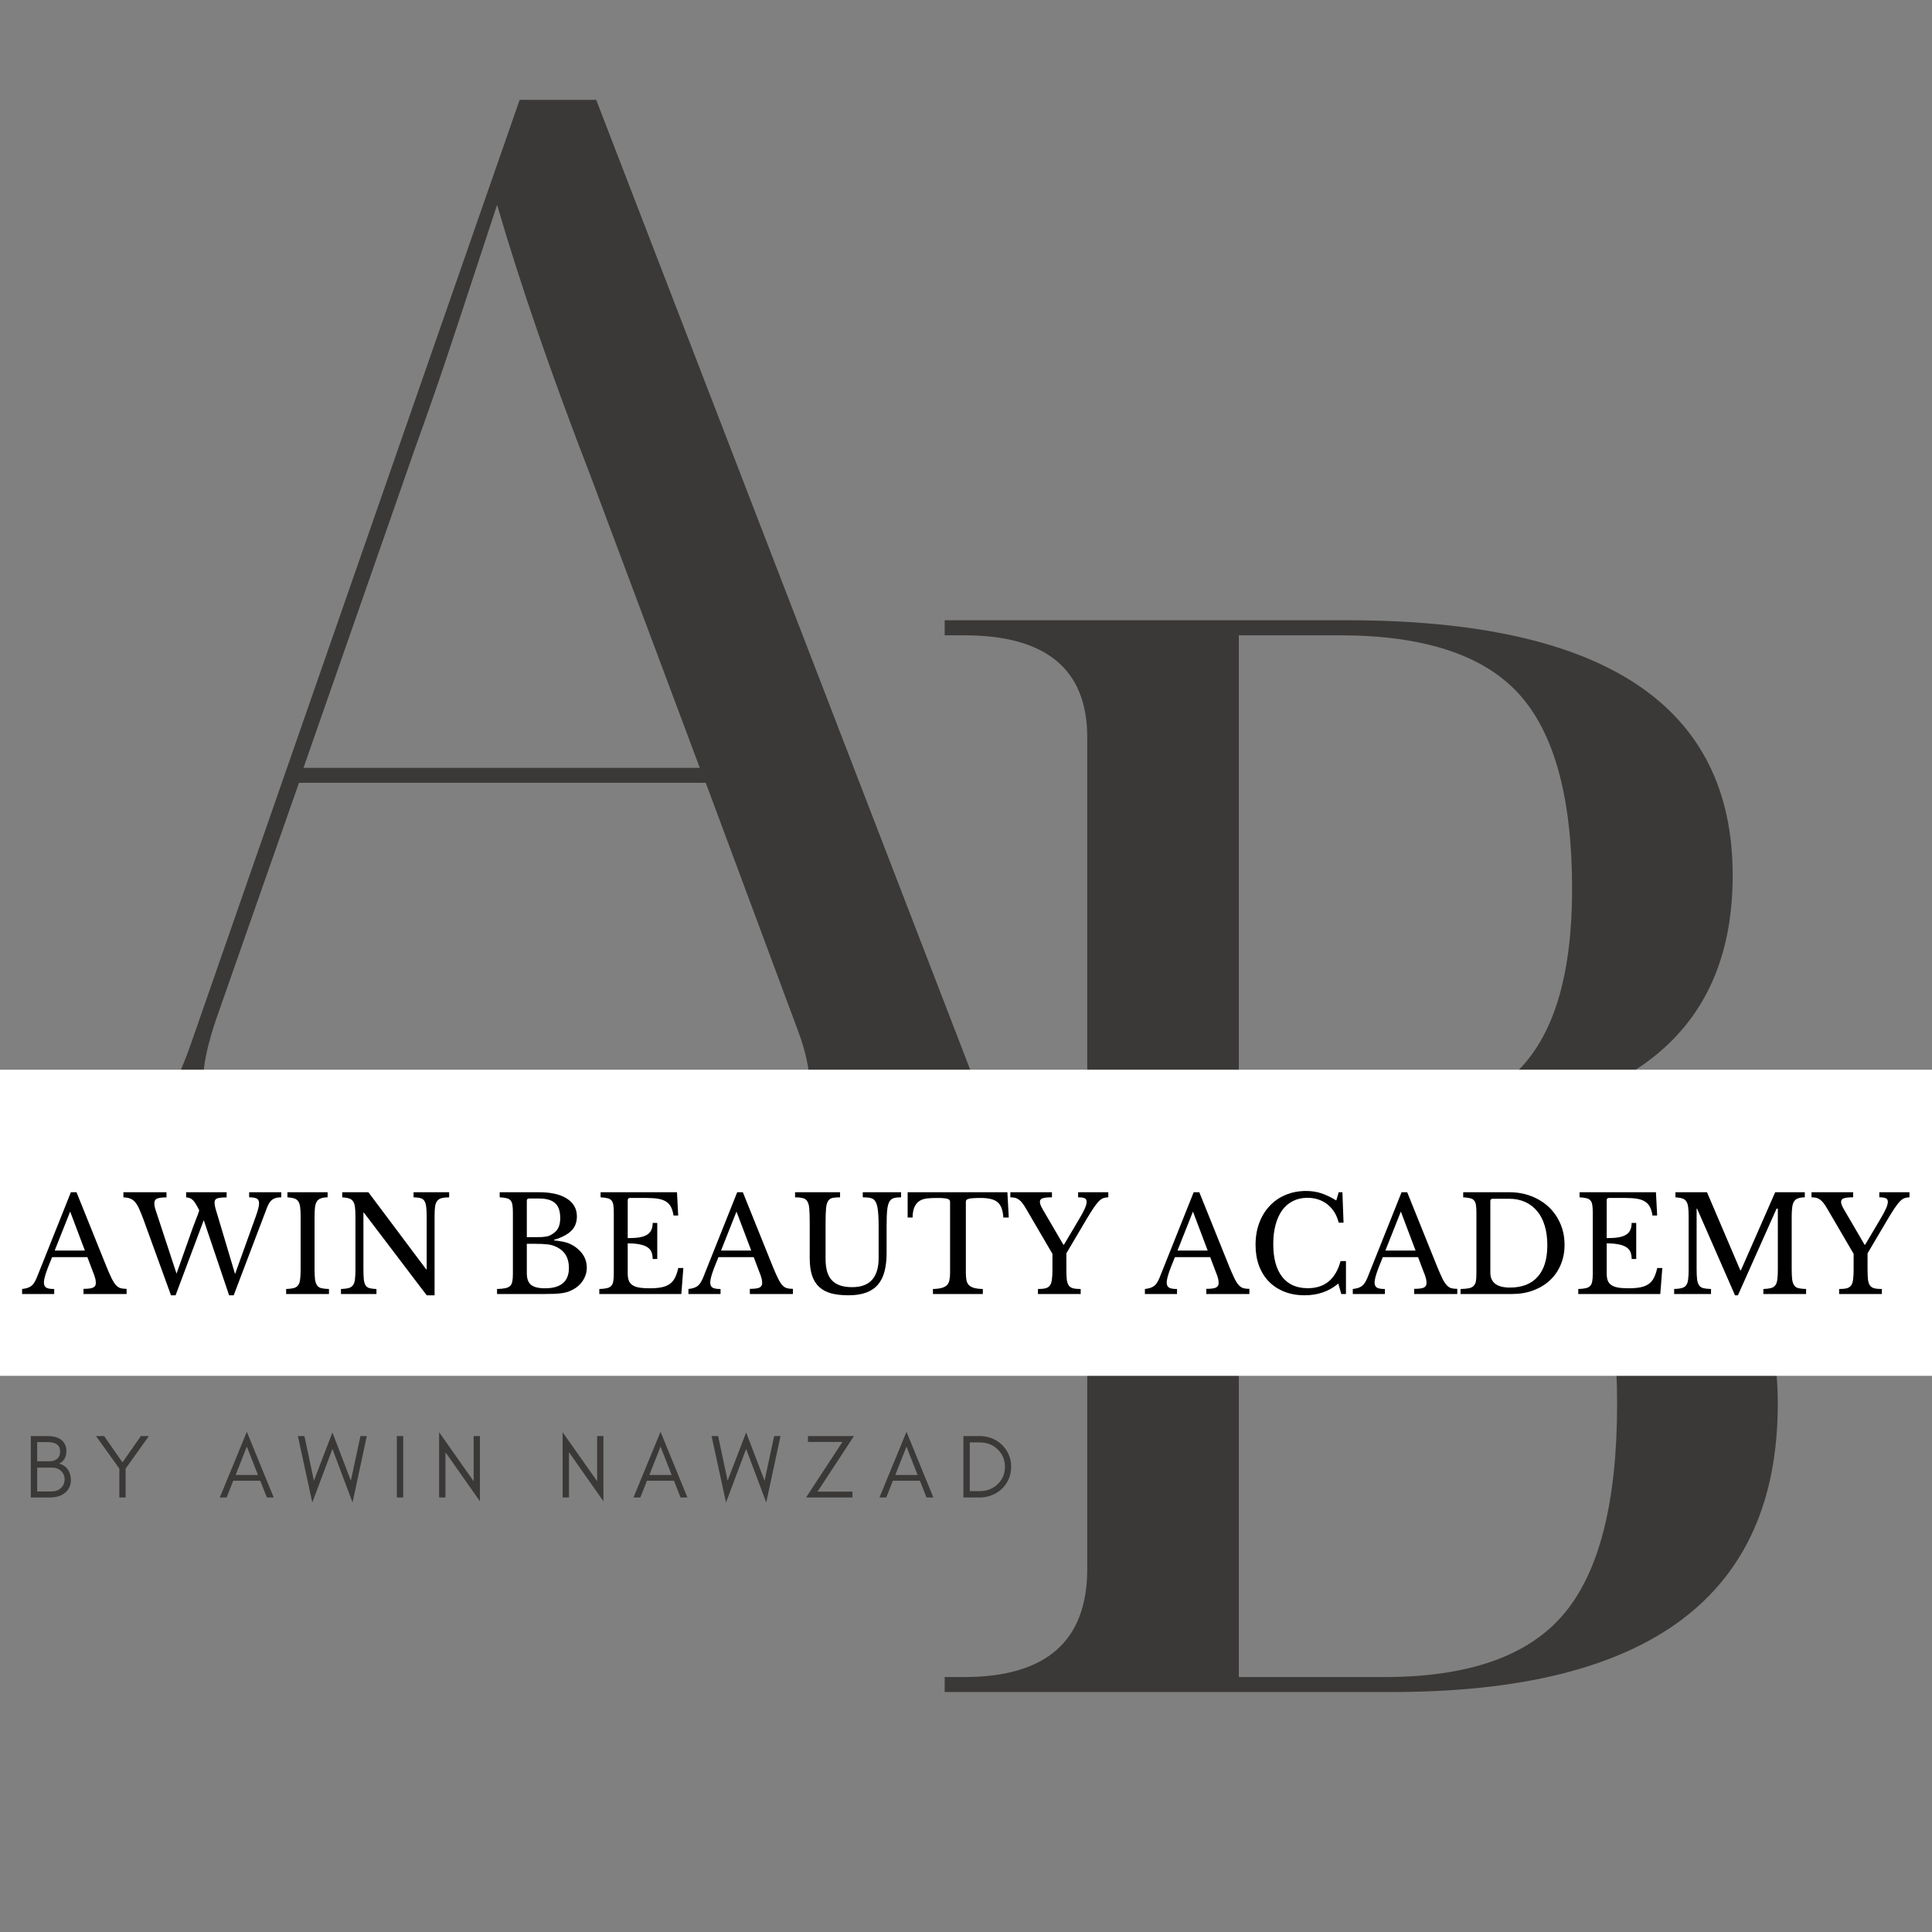 <?xml version="1.0" encoding="utf-8"?>
<svg xmlns="http://www.w3.org/2000/svg" height="500" preserveAspectRatio="xMidYMid meet" version="1.0" viewBox="0 0 375 375" width="500" zoomAndPan="magnify">
  <rect x="0" y="0" width="375" height="375" fill="#808080" stroke="none"/>
  <defs>
    <g/>
    <clipPath id="3ea5a02247">
      <path clip-rule="nonzero" d="M 0 207.633 L 375 207.633 L 375 267.051 L 0 267.051 Z M 0 207.633"/>
    </clipPath>
  </defs>
  <g fill="#3b3937" fill-opacity="1">
    <g transform="translate(172.284, 328.42)">
      <g>
        <path d="M 11.078 0 L 11.078 -2.906 L 14.859 -2.906 C 30.785 -2.906 38.75 -9.898 38.75 -23.891 L 38.75 -185.297 C 38.75 -198.504 30.785 -205.109 14.859 -205.109 L 11.078 -205.109 L 11.078 -208.031 L 89.156 -208.031 C 139.07 -208.031 164.031 -191.52 164.031 -158.5 C 164.031 -129.164 145.383 -113.047 108.094 -110.141 L 108.094 -109.547 C 131.207 -108.578 147.766 -103.285 157.766 -93.672 C 167.773 -84.055 172.781 -71.477 172.781 -55.938 C 172.781 -18.645 147.816 0 97.891 0 Z M 68.172 -110.422 L 88.281 -110.422 C 104.406 -110.422 115.863 -113.914 122.656 -120.906 C 129.457 -127.906 132.859 -139.562 132.859 -155.875 C 132.859 -173.551 129.41 -186.176 122.516 -193.75 C 115.617 -201.32 104.016 -205.109 87.703 -205.109 L 68.172 -205.109 Z M 68.172 -2.906 L 96.438 -2.906 C 112.758 -2.906 124.363 -6.984 131.25 -15.141 C 138.145 -23.305 141.594 -36.906 141.594 -55.938 C 141.594 -74.395 138.191 -87.602 131.391 -95.562 C 124.598 -103.531 113.141 -107.516 97.016 -107.516 L 68.172 -107.516 Z M 68.172 -2.906"/>
      </g>
    </g>
  </g>
  <g fill="#3b3937" fill-opacity="1">
    <g transform="translate(4.425, 227.411)">
      <g>
        <path d="M 0 0 L 0 -2.906 L 8.453 -2.906 C 14.66 -2.906 19.562 -4.555 23.156 -7.859 C 26.75 -11.16 30.004 -17.086 32.922 -25.641 L 96.438 -208.031 L 111.297 -208.031 L 184.438 -18.359 C 186.57 -12.523 188.898 -8.488 191.422 -6.25 C 193.941 -4.02 197.344 -2.906 201.625 -2.906 L 205.406 -2.906 L 205.406 0 L 125.281 0 L 125.281 -2.906 L 131.984 -2.906 C 139.367 -2.906 144.711 -3.781 148.016 -5.531 C 151.316 -7.281 152.969 -10.391 152.969 -14.859 C 152.969 -16.41 152.77 -18.301 152.375 -20.531 C 151.988 -22.77 151.312 -25.148 150.344 -27.672 L 132.562 -75.469 L 53.609 -75.469 L 37.578 -29.719 C 35.836 -24.664 34.969 -20.488 34.969 -17.188 C 34.969 -11.945 37.297 -8.254 41.953 -6.109 C 46.617 -3.973 54.098 -2.906 64.391 -2.906 L 71.094 -2.906 L 71.094 0 Z M 54.484 -78.375 L 131.406 -78.375 L 110.141 -135.188 C 102.555 -154.812 96.531 -172.297 92.062 -187.641 C 90.125 -181.805 88.426 -176.656 86.969 -172.188 C 85.508 -167.719 83.953 -163.008 82.297 -158.062 C 80.648 -153.113 78.566 -147.141 76.047 -140.141 Z M 54.484 -78.375"/>
      </g>
    </g>
  </g>
  <g clip-path="url(#3ea5a02247)">
    <path d="M -70.266 207.633 L 445.211 207.633 L 445.211 267.051 L -70.266 267.051 Z M -70.266 207.633" fill="#ffffff" fill-opacity="1" fill-rule="nonzero"/>
  </g>
  <g fill="#3b3937" fill-opacity="1">
    <g transform="translate(4.669, 290.662)">
      <g>
        <path d="M 9.094 -3.328 C 9.094 -2.836 8.984 -2.367 8.766 -1.922 C 8.547 -1.484 8.25 -1.125 7.875 -0.844 C 7.145 -0.281 6.176 0 4.969 0 L 1.312 0 L 1.312 -11.922 L 4.547 -11.922 C 6.285 -11.922 7.414 -11.383 7.938 -10.312 C 8.125 -9.926 8.219 -9.535 8.219 -9.141 C 8.219 -8.734 8.191 -8.422 8.141 -8.203 C 8.066 -7.973 7.973 -7.75 7.859 -7.531 C 7.586 -7.082 7.238 -6.766 6.812 -6.578 C 7.52 -6.391 8.078 -6.016 8.484 -5.453 C 8.891 -4.879 9.094 -4.172 9.094 -3.328 Z M 7 -8.938 C 7 -10.145 6.18 -10.75 4.547 -10.75 L 2.547 -10.75 L 2.547 -7.031 L 4.891 -7.031 C 5.523 -7.031 6.035 -7.188 6.422 -7.5 C 6.805 -7.82 7 -8.301 7 -8.938 Z M 7.875 -3.562 C 7.875 -3.906 7.805 -4.211 7.672 -4.484 C 7.535 -4.754 7.363 -4.988 7.156 -5.188 C 6.688 -5.594 6.133 -5.797 5.5 -5.797 L 2.547 -5.797 L 2.547 -1.172 L 5.312 -1.172 C 6.062 -1.172 6.676 -1.391 7.156 -1.828 C 7.633 -2.266 7.875 -2.844 7.875 -3.562 Z M 7.875 -3.562"/>
      </g>
    </g>
  </g>
  <g fill="#3b3937" fill-opacity="1">
    <g transform="translate(18.461, 290.662)">
      <g>
        <path d="M 5.922 -5.609 L 5.922 0 L 4.703 0 L 4.703 -5.609 L 0.172 -11.922 L 1.75 -11.922 L 5.312 -6.812 L 8.875 -11.922 L 10.438 -11.922 Z M 5.922 -5.609"/>
      </g>
    </g>
  </g>
  <g fill="#3b3937" fill-opacity="1">
    <g transform="translate(33.41, 290.662)">
      <g/>
    </g>
  </g>
  <g fill="#3b3937" fill-opacity="1">
    <g transform="translate(42.488, 290.662)">
      <g>
        <path d="M 3.25 -4.375 L 7.578 -4.375 L 5.422 -9.875 Z M 10.641 0 L 9.312 0 L 8.031 -3.25 L 2.781 -3.25 L 1.5 0 L 0.172 0 L 5.422 -12.75 Z M 10.641 0"/>
      </g>
    </g>
  </g>
  <g fill="#3b3937" fill-opacity="1">
    <g transform="translate(57.648, 290.662)">
      <g>
        <path d="M 10.781 0.969 L 6.875 -9.422 L 2.969 0.969 L 0.172 -11.922 L 1.438 -11.922 L 3.281 -3.266 L 6.875 -12.625 L 10.453 -3.266 L 12.312 -11.922 L 13.547 -11.922 Z M 10.781 0.969"/>
      </g>
    </g>
  </g>
  <g fill="#3b3937" fill-opacity="1">
    <g transform="translate(75.715, 290.662)">
      <g>
        <path d="M 2.547 0 L 1.312 0 L 1.312 -11.922 L 2.547 -11.922 Z M 2.547 0"/>
      </g>
    </g>
  </g>
  <g fill="#3b3937" fill-opacity="1">
    <g transform="translate(83.918, 290.662)">
      <g>
        <path d="M 2.547 -8.781 L 2.547 0 L 1.312 0 L 1.312 -12.672 L 8.016 -3.156 L 8.016 -11.922 L 9.234 -11.922 L 9.234 0.734 Z M 2.547 -8.781"/>
      </g>
    </g>
  </g>
  <g fill="#3b3937" fill-opacity="1">
    <g transform="translate(98.814, 290.662)">
      <g/>
    </g>
  </g>
  <g fill="#3b3937" fill-opacity="1">
    <g transform="translate(107.892, 290.662)">
      <g>
        <path d="M 2.547 -8.781 L 2.547 0 L 1.312 0 L 1.312 -12.672 L 8.016 -3.156 L 8.016 -11.922 L 9.234 -11.922 L 9.234 0.734 Z M 2.547 -8.781"/>
      </g>
    </g>
  </g>
  <g fill="#3b3937" fill-opacity="1">
    <g transform="translate(122.789, 290.662)">
      <g>
        <path d="M 3.25 -4.375 L 7.578 -4.375 L 5.422 -9.875 Z M 10.641 0 L 9.312 0 L 8.031 -3.25 L 2.781 -3.25 L 1.5 0 L 0.172 0 L 5.422 -12.75 Z M 10.641 0"/>
      </g>
    </g>
  </g>
  <g fill="#3b3937" fill-opacity="1">
    <g transform="translate(137.948, 290.662)">
      <g>
        <path d="M 10.781 0.969 L 6.875 -9.422 L 2.969 0.969 L 0.172 -11.922 L 1.438 -11.922 L 3.281 -3.266 L 6.875 -12.625 L 10.453 -3.266 L 12.312 -11.922 L 13.547 -11.922 Z M 10.781 0.969"/>
      </g>
    </g>
  </g>
  <g fill="#3b3937" fill-opacity="1">
    <g transform="translate(156.015, 290.662)">
      <g>
        <path d="M 2.672 -1.141 L 9.438 -1.141 L 9.438 0 L 0.438 0 L 7.5 -10.781 L 0.812 -10.781 L 0.812 -11.922 L 9.734 -11.922 Z M 2.672 -1.141"/>
      </g>
    </g>
  </g>
  <g fill="#3b3937" fill-opacity="1">
    <g transform="translate(170.526, 290.662)">
      <g>
        <path d="M 3.25 -4.375 L 7.578 -4.375 L 5.422 -9.875 Z M 10.641 0 L 9.312 0 L 8.031 -3.25 L 2.781 -3.25 L 1.5 0 L 0.172 0 L 5.422 -12.75 Z M 10.641 0"/>
      </g>
    </g>
  </g>
  <g fill="#3b3937" fill-opacity="1">
    <g transform="translate(185.685, 290.662)">
      <g>
        <path d="M 10.578 -5.953 C 10.578 -5.086 10.414 -4.297 10.094 -3.578 C 9.77 -2.836 9.332 -2.207 8.781 -1.688 C 8.227 -1.156 7.582 -0.742 6.844 -0.453 C 6.094 -0.148 5.289 0 4.438 0 L 1.312 0 L 1.312 -11.922 L 4.438 -11.922 C 5.289 -11.922 6.094 -11.773 6.844 -11.484 C 7.582 -11.18 8.227 -10.766 8.781 -10.234 C 9.332 -9.711 9.77 -9.086 10.094 -8.359 C 10.414 -7.629 10.578 -6.828 10.578 -5.953 Z M 9.375 -5.953 C 9.375 -7.316 8.895 -8.453 7.938 -9.359 C 7.008 -10.242 5.852 -10.688 4.469 -10.688 L 2.547 -10.688 L 2.547 -1.234 L 4.469 -1.234 C 5.852 -1.234 7.008 -1.676 7.938 -2.562 C 8.895 -3.469 9.375 -4.598 9.375 -5.953 Z M 9.375 -5.953"/>
      </g>
    </g>
  </g>
  <g fill="#000000" fill-opacity="1">
    <g transform="translate(4.445, 251.165)">
      <g>
        <path d="M 12.516 -7.156 L 5.672 -7.156 C 5.379 -6.457 5.129 -5.836 4.922 -5.297 C 4.711 -4.754 4.547 -4.285 4.422 -3.891 C 4.297 -3.504 4.207 -3.172 4.156 -2.891 C 4.102 -2.617 4.078 -2.398 4.078 -2.234 C 4.078 -1.754 4.227 -1.422 4.531 -1.234 C 4.844 -1.055 5.359 -0.969 6.078 -0.969 L 6.078 0 L -0.156 0 L -0.156 -0.969 C 0.238 -1.02 0.578 -1.086 0.859 -1.172 C 1.141 -1.266 1.383 -1.383 1.594 -1.531 C 1.812 -1.688 2 -1.891 2.156 -2.141 C 2.32 -2.391 2.484 -2.691 2.641 -3.047 L 9.312 -19.75 L 10.406 -19.75 L 16.234 -5.281 C 16.629 -4.32 16.969 -3.555 17.25 -2.984 C 17.539 -2.41 17.82 -1.977 18.094 -1.688 C 18.375 -1.395 18.672 -1.207 18.984 -1.125 C 19.305 -1.039 19.688 -1 20.125 -1 L 20.125 0 L 11.766 0 L 11.766 -1 C 12.672 -1 13.297 -1.082 13.641 -1.25 C 13.984 -1.426 14.156 -1.711 14.156 -2.109 C 14.156 -2.273 14.145 -2.43 14.125 -2.578 C 14.113 -2.723 14.082 -2.879 14.031 -3.047 C 13.988 -3.223 13.93 -3.414 13.859 -3.625 C 13.785 -3.844 13.688 -4.098 13.562 -4.391 Z M 6.172 -8.438 L 12.031 -8.438 L 9.172 -16 Z M 6.172 -8.438"/>
      </g>
    </g>
  </g>
  <g fill="#000000" fill-opacity="1">
    <g transform="translate(24.236, 251.165)">
      <g>
        <path d="M 21.391 -3.875 L 25.391 -15 C 25.629 -15.664 25.797 -16.191 25.891 -16.578 C 25.992 -16.973 26.047 -17.316 26.047 -17.609 C 26.047 -18.055 25.906 -18.359 25.625 -18.516 C 25.344 -18.68 24.844 -18.766 24.125 -18.766 L 24.125 -19.75 L 30.359 -19.75 L 30.359 -18.766 C 29.566 -18.766 28.969 -18.602 28.562 -18.281 C 28.164 -17.957 27.832 -17.426 27.562 -16.688 L 21.125 0.25 L 20.234 0.25 L 15.312 -14.328 L 9.844 0.25 L 8.953 0.25 L 3.609 -14.469 C 3.305 -15.281 3.031 -15.961 2.781 -16.516 C 2.531 -17.078 2.266 -17.52 1.984 -17.844 C 1.703 -18.164 1.379 -18.395 1.016 -18.531 C 0.66 -18.676 0.227 -18.75 -0.281 -18.75 L -0.281 -19.75 L 8.078 -19.75 L 8.078 -18.75 C 7.203 -18.75 6.586 -18.672 6.234 -18.516 C 5.891 -18.359 5.719 -18.055 5.719 -17.609 C 5.719 -17.391 5.75 -17.133 5.812 -16.844 C 5.883 -16.551 5.988 -16.211 6.125 -15.828 L 10.031 -3.953 L 13.172 -12.828 C 13.41 -13.492 13.645 -14.109 13.875 -14.672 C 14.113 -15.242 14.301 -15.766 14.438 -16.234 C 14.195 -16.723 13.977 -17.129 13.781 -17.453 C 13.582 -17.785 13.383 -18.047 13.188 -18.234 C 12.988 -18.422 12.781 -18.551 12.562 -18.625 C 12.352 -18.707 12.129 -18.75 11.891 -18.75 L 11.891 -19.75 L 19.75 -19.75 L 19.75 -18.75 C 19.25 -18.75 18.844 -18.727 18.531 -18.688 C 18.227 -18.656 17.992 -18.598 17.828 -18.516 C 17.672 -18.441 17.562 -18.336 17.5 -18.203 C 17.438 -18.066 17.406 -17.906 17.406 -17.719 C 17.406 -17.457 17.453 -17.145 17.547 -16.781 C 17.641 -16.414 17.773 -15.953 17.953 -15.391 Z M 21.391 -3.875"/>
      </g>
    </g>
  </g>
  <g fill="#000000" fill-opacity="1">
    <g transform="translate(54.384, 251.165)">
      <g>
        <path d="M 6.672 -4.844 C 6.672 -3.988 6.703 -3.312 6.766 -2.812 C 6.836 -2.32 6.973 -1.938 7.172 -1.656 C 7.367 -1.383 7.648 -1.207 8.016 -1.125 C 8.379 -1.039 8.863 -0.988 9.469 -0.969 L 9.469 0 L 1.156 0 L 1.156 -0.969 C 1.75 -0.988 2.227 -1.047 2.594 -1.141 C 2.969 -1.234 3.254 -1.406 3.453 -1.656 C 3.66 -1.914 3.797 -2.281 3.859 -2.75 C 3.93 -3.227 3.969 -3.867 3.969 -4.672 L 3.969 -15.078 C 3.969 -15.797 3.938 -16.391 3.875 -16.859 C 3.82 -17.328 3.703 -17.695 3.516 -17.969 C 3.336 -18.25 3.078 -18.441 2.734 -18.547 C 2.398 -18.66 1.957 -18.734 1.406 -18.766 L 1.406 -19.75 L 9.203 -19.75 L 9.203 -18.766 C 8.66 -18.754 8.223 -18.688 7.891 -18.562 C 7.555 -18.445 7.297 -18.242 7.109 -17.953 C 6.93 -17.672 6.812 -17.281 6.75 -16.781 C 6.695 -16.289 6.672 -15.66 6.672 -14.891 Z M 6.672 -4.844"/>
      </g>
    </g>
  </g>
  <g fill="#000000" fill-opacity="1">
    <g transform="translate(65.023, 251.165)">
      <g>
        <path d="M 17.797 0.25 L 5.609 -15.797 L 5.516 -15.797 L 5.516 -4.844 C 5.516 -3.988 5.539 -3.312 5.594 -2.812 C 5.656 -2.32 5.773 -1.938 5.953 -1.656 C 6.141 -1.383 6.398 -1.207 6.734 -1.125 C 7.066 -1.039 7.504 -0.988 8.047 -0.969 L 8.047 0 L 1.156 0 L 1.156 -0.969 C 1.75 -0.988 2.227 -1.047 2.594 -1.141 C 2.969 -1.234 3.254 -1.406 3.453 -1.656 C 3.66 -1.914 3.797 -2.281 3.859 -2.75 C 3.93 -3.227 3.969 -3.867 3.969 -4.672 L 3.969 -15.078 C 3.969 -15.797 3.938 -16.391 3.875 -16.859 C 3.82 -17.328 3.703 -17.695 3.516 -17.969 C 3.336 -18.25 3.078 -18.441 2.734 -18.547 C 2.398 -18.66 1.957 -18.734 1.406 -18.766 L 1.406 -19.75 L 6.484 -19.75 L 17.688 -4.797 L 17.797 -4.797 L 17.797 -14.891 C 17.797 -15.734 17.766 -16.406 17.703 -16.906 C 17.641 -17.414 17.52 -17.805 17.344 -18.078 C 17.164 -18.348 16.91 -18.523 16.578 -18.609 C 16.242 -18.703 15.801 -18.754 15.25 -18.766 L 15.25 -19.75 L 22.156 -19.75 L 22.156 -18.766 C 21.551 -18.754 21.066 -18.703 20.703 -18.609 C 20.336 -18.516 20.051 -18.336 19.844 -18.078 C 19.633 -17.816 19.492 -17.445 19.422 -16.969 C 19.359 -16.488 19.328 -15.859 19.328 -15.078 L 19.328 0.25 Z M 17.797 0.25"/>
      </g>
    </g>
  </g>
  <g fill="#000000" fill-opacity="1">
    <g transform="translate(88.147, 251.165)">
      <g/>
    </g>
  </g>
  <g fill="#000000" fill-opacity="1">
    <g transform="translate(95.505, 251.165)">
      <g>
        <path d="M 0.969 0 L 0.969 -0.969 C 1.633 -0.988 2.164 -1.039 2.562 -1.125 C 2.969 -1.207 3.281 -1.352 3.5 -1.562 C 3.719 -1.77 3.863 -2.062 3.938 -2.438 C 4.008 -2.812 4.047 -3.297 4.047 -3.891 L 4.047 -15.844 C 4.047 -16.445 4.016 -16.93 3.953 -17.297 C 3.898 -17.66 3.781 -17.945 3.594 -18.156 C 3.414 -18.375 3.156 -18.52 2.812 -18.594 C 2.477 -18.676 2.035 -18.734 1.484 -18.766 L 1.484 -19.75 L 9.156 -19.75 C 11.457 -19.75 13.25 -19.336 14.531 -18.516 C 15.82 -17.691 16.469 -16.535 16.469 -15.047 C 16.469 -13.922 16.109 -13 15.391 -12.281 C 14.68 -11.562 13.562 -10.973 12.031 -10.516 L 12.031 -10.406 C 12.562 -10.352 13.02 -10.289 13.406 -10.219 C 13.801 -10.156 14.148 -10.078 14.453 -9.984 C 14.766 -9.891 15.051 -9.773 15.312 -9.641 C 15.582 -9.504 15.848 -9.348 16.109 -9.172 C 17.629 -8.098 18.391 -6.75 18.391 -5.125 C 18.391 -4.219 18.133 -3.375 17.625 -2.594 C 17.125 -1.82 16.422 -1.211 15.516 -0.766 C 15.223 -0.609 14.922 -0.484 14.609 -0.391 C 14.305 -0.297 13.945 -0.219 13.531 -0.156 C 13.125 -0.102 12.648 -0.062 12.109 -0.031 C 11.578 -0.008 10.941 0 10.203 0 Z M 10.281 -1.109 C 13.375 -1.109 14.922 -2.43 14.922 -5.078 C 14.922 -7.004 14.125 -8.352 12.531 -9.125 C 12.258 -9.25 11.992 -9.352 11.734 -9.438 C 11.484 -9.52 11.188 -9.582 10.844 -9.625 C 10.5 -9.664 10.094 -9.695 9.625 -9.719 C 9.156 -9.738 8.578 -9.75 7.891 -9.75 L 6.75 -9.75 L 6.75 -4.031 C 6.75 -2.988 7.02 -2.238 7.562 -1.781 C 8.113 -1.332 9.02 -1.109 10.281 -1.109 Z M 8.172 -11.031 C 8.703 -11.031 9.145 -11.035 9.5 -11.047 C 9.863 -11.066 10.176 -11.098 10.438 -11.141 C 10.695 -11.18 10.922 -11.238 11.109 -11.312 C 11.305 -11.395 11.508 -11.504 11.719 -11.641 C 12.258 -11.984 12.645 -12.395 12.875 -12.875 C 13.113 -13.352 13.234 -13.977 13.234 -14.75 C 13.234 -16.094 12.898 -17.055 12.234 -17.641 C 11.578 -18.234 10.551 -18.531 9.156 -18.531 L 7.172 -18.531 C 6.891 -18.531 6.75 -18.391 6.75 -18.109 L 6.75 -11.031 Z M 8.172 -11.031"/>
      </g>
    </g>
  </g>
  <g fill="#000000" fill-opacity="1">
    <g transform="translate(115.168, 251.165)">
      <g>
        <path d="M 6.672 -10.844 C 7.586 -10.844 8.359 -10.895 8.984 -11 C 9.609 -11.113 10.102 -11.289 10.469 -11.531 C 10.844 -11.77 11.109 -12.078 11.266 -12.453 C 11.43 -12.836 11.516 -13.285 11.516 -13.797 L 12.406 -13.797 L 12.406 -6.797 L 11.516 -6.797 C 11.516 -7.305 11.441 -7.75 11.297 -8.125 C 11.148 -8.5 10.891 -8.812 10.516 -9.062 C 10.148 -9.312 9.656 -9.5 9.031 -9.625 C 8.414 -9.758 7.629 -9.828 6.672 -9.828 L 6.672 -4.031 C 6.672 -3.457 6.738 -2.988 6.875 -2.625 C 7.008 -2.258 7.242 -1.961 7.578 -1.734 C 7.91 -1.504 8.348 -1.344 8.891 -1.25 C 9.441 -1.156 10.117 -1.109 10.922 -1.109 C 11.828 -1.109 12.594 -1.172 13.219 -1.297 C 13.852 -1.422 14.383 -1.633 14.812 -1.938 C 15.25 -2.25 15.594 -2.656 15.844 -3.156 C 16.102 -3.664 16.316 -4.297 16.484 -5.047 L 17.469 -5.047 L 17.078 0 L 1.156 0 L 1.156 -0.969 C 1.75 -0.988 2.227 -1.039 2.594 -1.125 C 2.969 -1.207 3.254 -1.352 3.453 -1.562 C 3.66 -1.77 3.797 -2.062 3.859 -2.438 C 3.93 -2.812 3.969 -3.297 3.969 -3.891 L 3.969 -15.844 C 3.969 -16.445 3.938 -16.93 3.875 -17.297 C 3.82 -17.66 3.703 -17.945 3.516 -18.156 C 3.336 -18.375 3.078 -18.52 2.734 -18.594 C 2.398 -18.676 1.957 -18.734 1.406 -18.766 L 1.406 -19.75 L 16.234 -19.75 L 16.469 -15.234 L 15.562 -15.234 C 15.457 -15.91 15.289 -16.469 15.062 -16.906 C 14.832 -17.344 14.516 -17.688 14.109 -17.938 C 13.711 -18.195 13.207 -18.379 12.594 -18.484 C 11.977 -18.586 11.234 -18.641 10.359 -18.641 L 7.109 -18.641 C 6.816 -18.641 6.672 -18.492 6.672 -18.203 Z M 6.672 -10.844"/>
      </g>
    </g>
  </g>
  <g fill="#000000" fill-opacity="1">
    <g transform="translate(133.78, 251.165)">
      <g>
        <path d="M 12.516 -7.156 L 5.672 -7.156 C 5.379 -6.457 5.129 -5.836 4.922 -5.297 C 4.711 -4.754 4.547 -4.285 4.422 -3.891 C 4.297 -3.504 4.207 -3.172 4.156 -2.891 C 4.102 -2.617 4.078 -2.398 4.078 -2.234 C 4.078 -1.754 4.227 -1.422 4.531 -1.234 C 4.844 -1.055 5.359 -0.969 6.078 -0.969 L 6.078 0 L -0.156 0 L -0.156 -0.969 C 0.238 -1.02 0.578 -1.086 0.859 -1.172 C 1.141 -1.266 1.383 -1.383 1.594 -1.531 C 1.812 -1.688 2 -1.891 2.156 -2.141 C 2.32 -2.391 2.484 -2.691 2.641 -3.047 L 9.312 -19.75 L 10.406 -19.75 L 16.234 -5.281 C 16.629 -4.32 16.969 -3.555 17.25 -2.984 C 17.539 -2.41 17.82 -1.977 18.094 -1.688 C 18.375 -1.395 18.672 -1.207 18.984 -1.125 C 19.305 -1.039 19.688 -1 20.125 -1 L 20.125 0 L 11.766 0 L 11.766 -1 C 12.672 -1 13.297 -1.082 13.641 -1.25 C 13.984 -1.426 14.156 -1.711 14.156 -2.109 C 14.156 -2.273 14.145 -2.43 14.125 -2.578 C 14.113 -2.723 14.082 -2.879 14.031 -3.047 C 13.988 -3.223 13.93 -3.414 13.859 -3.625 C 13.785 -3.844 13.688 -4.098 13.562 -4.391 Z M 6.172 -8.438 L 12.031 -8.438 L 9.172 -16 Z M 6.172 -8.438"/>
      </g>
    </g>
  </g>
  <g fill="#000000" fill-opacity="1">
    <g transform="translate(153.572, 251.165)">
      <g>
        <path d="M 18.516 -7.953 C 18.516 -6.598 18.379 -5.406 18.109 -4.375 C 17.848 -3.352 17.422 -2.5 16.828 -1.812 C 16.242 -1.133 15.477 -0.617 14.531 -0.266 C 13.594 0.078 12.457 0.25 11.125 0.25 C 9.863 0.25 8.758 0.129 7.812 -0.109 C 6.875 -0.359 6.086 -0.77 5.453 -1.344 C 4.828 -1.914 4.359 -2.66 4.047 -3.578 C 3.742 -4.504 3.594 -5.645 3.594 -7 L 3.594 -13.766 C 3.594 -15.035 3.562 -16.008 3.5 -16.688 C 3.438 -17.375 3.258 -17.879 2.969 -18.203 C 2.77 -18.422 2.492 -18.566 2.141 -18.641 C 1.785 -18.723 1.32 -18.766 0.75 -18.766 L 0.75 -19.75 L 9.484 -19.75 L 9.484 -18.766 C 8.898 -18.766 8.426 -18.727 8.062 -18.656 C 7.707 -18.594 7.43 -18.426 7.234 -18.156 C 6.992 -17.844 6.836 -17.348 6.766 -16.672 C 6.703 -16.004 6.672 -15.035 6.672 -13.766 L 6.672 -6.797 C 6.672 -5.922 6.758 -5.145 6.938 -4.469 C 7.113 -3.801 7.406 -3.227 7.812 -2.75 C 8.227 -2.281 8.766 -1.926 9.422 -1.688 C 10.078 -1.445 10.883 -1.328 11.844 -1.328 C 13.551 -1.328 14.832 -1.801 15.688 -2.75 C 16.539 -3.695 16.969 -5.098 16.969 -6.953 L 16.969 -13.125 C 16.969 -14.645 16.906 -15.797 16.781 -16.578 C 16.664 -17.367 16.445 -17.926 16.125 -18.25 C 15.883 -18.477 15.582 -18.617 15.219 -18.672 C 14.863 -18.734 14.422 -18.766 13.891 -18.766 L 13.891 -19.75 L 21.328 -19.75 L 21.328 -18.766 C 20.785 -18.766 20.336 -18.723 19.984 -18.641 C 19.641 -18.555 19.363 -18.367 19.156 -18.078 C 18.895 -17.711 18.723 -17.148 18.641 -16.391 C 18.555 -15.629 18.516 -14.539 18.516 -13.125 Z M 18.516 -7.953"/>
      </g>
    </g>
  </g>
  <g fill="#000000" fill-opacity="1">
    <g transform="translate(175.644, 251.165)">
      <g>
        <path d="M 20.156 -14.844 L 19.109 -14.844 C 19.055 -15.582 18.938 -16.195 18.75 -16.688 C 18.562 -17.188 18.289 -17.578 17.938 -17.859 C 17.582 -18.141 17.141 -18.336 16.609 -18.453 C 16.086 -18.578 15.457 -18.641 14.719 -18.641 C 14.082 -18.641 13.57 -18.625 13.188 -18.594 C 12.801 -18.57 12.504 -18.523 12.297 -18.453 C 12.098 -18.391 11.969 -18.312 11.906 -18.219 C 11.852 -18.125 11.828 -18 11.828 -17.844 L 11.828 -4.125 C 11.828 -3.582 11.863 -3.113 11.938 -2.719 C 12.008 -2.32 12.16 -2 12.391 -1.75 C 12.629 -1.508 12.961 -1.32 13.391 -1.188 C 13.828 -1.062 14.406 -0.988 15.125 -0.969 L 15.125 0 L 5.438 0 L 5.438 -0.969 C 6.156 -0.988 6.734 -1.062 7.172 -1.188 C 7.617 -1.32 7.957 -1.508 8.188 -1.75 C 8.414 -2 8.566 -2.32 8.641 -2.719 C 8.723 -3.113 8.766 -3.582 8.766 -4.125 L 8.766 -17.844 C 8.766 -18 8.734 -18.125 8.672 -18.219 C 8.617 -18.312 8.5 -18.391 8.312 -18.453 C 8.133 -18.523 7.883 -18.57 7.562 -18.594 C 7.238 -18.625 6.801 -18.641 6.25 -18.641 C 5.582 -18.641 4.961 -18.613 4.391 -18.562 C 3.816 -18.508 3.32 -18.359 2.906 -18.109 C 2.488 -17.867 2.148 -17.488 1.891 -16.969 C 1.641 -16.457 1.504 -15.75 1.484 -14.844 L 0.531 -14.844 L 0.531 -19.75 L 19.891 -19.75 Z M 20.156 -14.844"/>
      </g>
    </g>
  </g>
  <g fill="#000000" fill-opacity="1">
    <g transform="translate(196.23, 251.165)">
      <g>
        <path d="M 2.922 -16.562 C 2.66 -17.008 2.422 -17.375 2.203 -17.656 C 1.984 -17.938 1.754 -18.16 1.516 -18.328 C 1.285 -18.504 1.039 -18.617 0.781 -18.672 C 0.531 -18.734 0.227 -18.766 -0.125 -18.766 L -0.125 -19.75 L 7.953 -19.75 L 7.953 -18.766 C 7.098 -18.766 6.492 -18.703 6.141 -18.578 C 5.785 -18.453 5.609 -18.223 5.609 -17.891 C 5.609 -17.535 5.805 -17.023 6.203 -16.359 L 10.172 -9.562 L 10.281 -9.562 L 13.172 -14.438 C 13.723 -15.363 14.113 -16.086 14.344 -16.609 C 14.57 -17.141 14.688 -17.566 14.688 -17.891 C 14.688 -18.223 14.562 -18.453 14.312 -18.578 C 14.07 -18.703 13.645 -18.766 13.031 -18.766 L 13.031 -19.75 L 18.891 -19.75 L 18.891 -18.766 C 18.535 -18.766 18.219 -18.711 17.938 -18.609 C 17.656 -18.516 17.359 -18.312 17.047 -18 C 16.742 -17.688 16.406 -17.254 16.031 -16.703 C 15.664 -16.16 15.219 -15.445 14.688 -14.562 L 10.75 -7.891 L 10.75 -4.844 C 10.75 -4.008 10.773 -3.336 10.828 -2.828 C 10.891 -2.328 11.02 -1.938 11.219 -1.656 C 11.414 -1.383 11.695 -1.203 12.062 -1.109 C 12.426 -1.016 12.914 -0.969 13.531 -0.969 L 13.531 0 L 5.234 0 L 5.234 -0.969 C 5.848 -0.969 6.336 -1.016 6.703 -1.109 C 7.066 -1.203 7.348 -1.379 7.547 -1.641 C 7.742 -1.91 7.875 -2.285 7.938 -2.766 C 8.008 -3.242 8.047 -3.879 8.047 -4.672 L 8.047 -7.797 Z M 2.922 -16.562"/>
      </g>
    </g>
  </g>
  <g fill="#000000" fill-opacity="1">
    <g transform="translate(215.022, 251.165)">
      <g/>
    </g>
  </g>
  <g fill="#000000" fill-opacity="1">
    <g transform="translate(222.38, 251.165)">
      <g>
        <path d="M 12.516 -7.156 L 5.672 -7.156 C 5.379 -6.457 5.129 -5.836 4.922 -5.297 C 4.711 -4.754 4.547 -4.285 4.422 -3.891 C 4.297 -3.504 4.207 -3.172 4.156 -2.891 C 4.102 -2.617 4.078 -2.398 4.078 -2.234 C 4.078 -1.754 4.227 -1.422 4.531 -1.234 C 4.844 -1.055 5.359 -0.969 6.078 -0.969 L 6.078 0 L -0.156 0 L -0.156 -0.969 C 0.238 -1.02 0.578 -1.086 0.859 -1.172 C 1.141 -1.266 1.383 -1.383 1.594 -1.531 C 1.812 -1.688 2 -1.891 2.156 -2.141 C 2.32 -2.391 2.484 -2.691 2.641 -3.047 L 9.312 -19.75 L 10.406 -19.75 L 16.234 -5.281 C 16.629 -4.32 16.969 -3.555 17.25 -2.984 C 17.539 -2.41 17.82 -1.977 18.094 -1.688 C 18.375 -1.395 18.672 -1.207 18.984 -1.125 C 19.305 -1.039 19.688 -1 20.125 -1 L 20.125 0 L 11.766 0 L 11.766 -1 C 12.672 -1 13.297 -1.082 13.641 -1.25 C 13.984 -1.426 14.156 -1.711 14.156 -2.109 C 14.156 -2.273 14.145 -2.43 14.125 -2.578 C 14.113 -2.723 14.082 -2.879 14.031 -3.047 C 13.988 -3.223 13.93 -3.414 13.859 -3.625 C 13.785 -3.844 13.688 -4.098 13.562 -4.391 Z M 6.172 -8.438 L 12.031 -8.438 L 9.172 -16 Z M 6.172 -8.438"/>
      </g>
    </g>
  </g>
  <g fill="#000000" fill-opacity="1">
    <g transform="translate(242.171, 251.165)">
      <g>
        <path d="M 17.672 -19.75 L 18.391 -19.75 L 18.609 -13.844 L 17.672 -13.844 C 17.297 -15.352 16.566 -16.535 15.484 -17.391 C 14.41 -18.242 13.113 -18.672 11.594 -18.672 C 10.551 -18.672 9.617 -18.461 8.797 -18.047 C 7.973 -17.641 7.281 -17.051 6.719 -16.281 C 6.156 -15.508 5.723 -14.566 5.422 -13.453 C 5.117 -12.348 4.969 -11.094 4.969 -9.688 C 4.969 -6.938 5.539 -4.82 6.688 -3.344 C 7.832 -1.863 9.492 -1.125 11.672 -1.125 C 14.961 -1.125 17.082 -2.879 18.031 -6.391 L 19.078 -6.391 L 19.078 0 L 18.172 0 L 17.594 -2.031 C 15.789 -0.508 13.617 0.25 11.078 0.25 C 9.617 0.25 8.305 0.02 7.141 -0.438 C 5.973 -0.895 4.973 -1.547 4.141 -2.391 C 3.305 -3.242 2.66 -4.273 2.203 -5.484 C 1.754 -6.703 1.531 -8.051 1.531 -9.531 C 1.531 -11.094 1.77 -12.516 2.25 -13.797 C 2.727 -15.078 3.398 -16.176 4.266 -17.094 C 5.129 -18.02 6.16 -18.734 7.359 -19.234 C 8.566 -19.742 9.898 -20 11.359 -20 C 12.379 -20 13.344 -19.852 14.25 -19.562 C 15.156 -19.27 16.141 -18.801 17.203 -18.156 Z M 17.672 -19.75"/>
      </g>
    </g>
  </g>
  <g fill="#000000" fill-opacity="1">
    <g transform="translate(262.731, 251.165)">
      <g>
        <path d="M 12.516 -7.156 L 5.672 -7.156 C 5.379 -6.457 5.129 -5.836 4.922 -5.297 C 4.711 -4.754 4.547 -4.285 4.422 -3.891 C 4.297 -3.504 4.207 -3.172 4.156 -2.891 C 4.102 -2.617 4.078 -2.398 4.078 -2.234 C 4.078 -1.754 4.227 -1.422 4.531 -1.234 C 4.844 -1.055 5.359 -0.969 6.078 -0.969 L 6.078 0 L -0.156 0 L -0.156 -0.969 C 0.238 -1.02 0.578 -1.086 0.859 -1.172 C 1.141 -1.266 1.383 -1.383 1.594 -1.531 C 1.812 -1.688 2 -1.891 2.156 -2.141 C 2.32 -2.391 2.484 -2.691 2.641 -3.047 L 9.312 -19.75 L 10.406 -19.75 L 16.234 -5.281 C 16.629 -4.32 16.969 -3.555 17.25 -2.984 C 17.539 -2.41 17.82 -1.977 18.094 -1.688 C 18.375 -1.395 18.672 -1.207 18.984 -1.125 C 19.305 -1.039 19.688 -1 20.125 -1 L 20.125 0 L 11.766 0 L 11.766 -1 C 12.672 -1 13.297 -1.082 13.641 -1.25 C 13.984 -1.426 14.156 -1.711 14.156 -2.109 C 14.156 -2.273 14.145 -2.43 14.125 -2.578 C 14.113 -2.723 14.082 -2.879 14.031 -3.047 C 13.988 -3.223 13.93 -3.414 13.859 -3.625 C 13.785 -3.844 13.688 -4.098 13.562 -4.391 Z M 6.172 -8.438 L 12.031 -8.438 L 9.172 -16 Z M 6.172 -8.438"/>
      </g>
    </g>
  </g>
  <g fill="#000000" fill-opacity="1">
    <g transform="translate(282.523, 251.165)">
      <g>
        <path d="M 0.969 0 L 0.969 -0.969 C 1.625 -0.988 2.148 -1.035 2.547 -1.109 C 2.953 -1.191 3.266 -1.336 3.484 -1.547 C 3.711 -1.766 3.863 -2.055 3.938 -2.422 C 4.008 -2.785 4.047 -3.273 4.047 -3.891 L 4.047 -15.844 C 4.047 -16.445 4.016 -16.93 3.953 -17.297 C 3.898 -17.66 3.781 -17.945 3.594 -18.156 C 3.414 -18.375 3.156 -18.52 2.812 -18.594 C 2.477 -18.676 2.035 -18.734 1.484 -18.766 L 1.484 -19.75 L 10.484 -19.75 C 12.023 -19.75 13.445 -19.488 14.75 -18.969 C 16.062 -18.457 17.191 -17.75 18.141 -16.844 C 19.086 -15.938 19.828 -14.859 20.359 -13.609 C 20.891 -12.367 21.156 -11.008 21.156 -9.531 C 21.156 -8.133 20.906 -6.848 20.406 -5.672 C 19.914 -4.504 19.219 -3.5 18.312 -2.656 C 17.414 -1.82 16.344 -1.172 15.094 -0.703 C 13.852 -0.234 12.488 0 11 0 Z M 7.172 -18.484 C 6.891 -18.484 6.75 -18.336 6.75 -18.047 L 6.75 -4.172 C 6.75 -2.223 8.02 -1.25 10.562 -1.25 C 12.906 -1.25 14.695 -1.945 15.938 -3.344 C 17.188 -4.738 17.812 -6.785 17.812 -9.484 C 17.812 -10.898 17.641 -12.164 17.297 -13.281 C 16.961 -14.395 16.473 -15.332 15.828 -16.094 C 15.191 -16.863 14.422 -17.453 13.516 -17.859 C 12.609 -18.273 11.582 -18.484 10.438 -18.484 Z M 7.172 -18.484"/>
      </g>
    </g>
  </g>
  <g fill="#000000" fill-opacity="1">
    <g transform="translate(305.185, 251.165)">
      <g>
        <path d="M 6.672 -10.844 C 7.586 -10.844 8.359 -10.895 8.984 -11 C 9.609 -11.113 10.102 -11.289 10.469 -11.531 C 10.844 -11.77 11.109 -12.078 11.266 -12.453 C 11.43 -12.836 11.516 -13.285 11.516 -13.797 L 12.406 -13.797 L 12.406 -6.797 L 11.516 -6.797 C 11.516 -7.305 11.441 -7.75 11.297 -8.125 C 11.148 -8.5 10.891 -8.812 10.516 -9.062 C 10.148 -9.312 9.656 -9.5 9.031 -9.625 C 8.414 -9.758 7.629 -9.828 6.672 -9.828 L 6.672 -4.031 C 6.672 -3.457 6.738 -2.988 6.875 -2.625 C 7.008 -2.258 7.242 -1.961 7.578 -1.734 C 7.91 -1.504 8.348 -1.344 8.891 -1.25 C 9.441 -1.156 10.117 -1.109 10.922 -1.109 C 11.828 -1.109 12.594 -1.172 13.219 -1.297 C 13.852 -1.422 14.383 -1.633 14.812 -1.938 C 15.25 -2.25 15.594 -2.656 15.844 -3.156 C 16.102 -3.664 16.316 -4.297 16.484 -5.047 L 17.469 -5.047 L 17.078 0 L 1.156 0 L 1.156 -0.969 C 1.75 -0.988 2.227 -1.039 2.594 -1.125 C 2.969 -1.207 3.254 -1.352 3.453 -1.562 C 3.66 -1.77 3.797 -2.062 3.859 -2.438 C 3.93 -2.812 3.969 -3.297 3.969 -3.891 L 3.969 -15.844 C 3.969 -16.445 3.938 -16.93 3.875 -17.297 C 3.82 -17.66 3.703 -17.945 3.516 -18.156 C 3.336 -18.375 3.078 -18.52 2.734 -18.594 C 2.398 -18.676 1.957 -18.734 1.406 -18.766 L 1.406 -19.75 L 16.234 -19.75 L 16.469 -15.234 L 15.562 -15.234 C 15.457 -15.91 15.289 -16.469 15.062 -16.906 C 14.832 -17.344 14.516 -17.688 14.109 -17.938 C 13.711 -18.195 13.207 -18.379 12.594 -18.484 C 11.977 -18.586 11.234 -18.641 10.359 -18.641 L 7.109 -18.641 C 6.816 -18.641 6.672 -18.492 6.672 -18.203 Z M 6.672 -10.844"/>
      </g>
    </g>
  </g>
  <g fill="#000000" fill-opacity="1">
    <g transform="translate(323.797, 251.165)">
      <g>
        <path d="M 14.109 -4.594 L 20.766 -19.75 L 26.516 -19.75 L 26.516 -18.766 C 25.961 -18.754 25.52 -18.688 25.188 -18.562 C 24.852 -18.445 24.598 -18.242 24.422 -17.953 C 24.242 -17.672 24.125 -17.281 24.062 -16.781 C 24 -16.289 23.969 -15.66 23.969 -14.891 L 23.969 -4.844 C 23.969 -3.988 24 -3.312 24.062 -2.812 C 24.133 -2.32 24.27 -1.938 24.469 -1.656 C 24.664 -1.383 24.945 -1.207 25.312 -1.125 C 25.688 -1.039 26.172 -0.988 26.766 -0.969 L 26.766 0 L 18.469 0 L 18.469 -0.969 C 19.062 -0.988 19.539 -1.047 19.906 -1.141 C 20.281 -1.234 20.566 -1.406 20.766 -1.656 C 20.973 -1.914 21.109 -2.281 21.172 -2.75 C 21.242 -3.227 21.281 -3.867 21.281 -4.672 L 21.281 -16.562 L 21.031 -16.562 L 13.531 0.25 L 12.969 0.25 L 5.609 -16.562 L 5.516 -16.562 L 5.516 -4.844 C 5.516 -3.988 5.547 -3.312 5.609 -2.812 C 5.68 -2.32 5.816 -1.938 6.016 -1.656 C 6.211 -1.383 6.492 -1.207 6.859 -1.125 C 7.223 -1.039 7.707 -0.988 8.312 -0.969 L 8.312 0 L 1.156 0 L 1.156 -0.969 C 1.75 -0.988 2.227 -1.047 2.594 -1.141 C 2.969 -1.234 3.254 -1.406 3.453 -1.656 C 3.66 -1.914 3.797 -2.281 3.859 -2.75 C 3.93 -3.227 3.969 -3.867 3.969 -4.672 L 3.969 -15.078 C 3.969 -15.797 3.938 -16.391 3.875 -16.859 C 3.82 -17.328 3.703 -17.695 3.516 -17.969 C 3.336 -18.25 3.078 -18.441 2.734 -18.547 C 2.398 -18.66 1.957 -18.734 1.406 -18.766 L 1.406 -19.75 L 7.531 -19.75 L 14 -4.594 Z M 14.109 -4.594"/>
      </g>
    </g>
  </g>
  <g fill="#000000" fill-opacity="1">
    <g transform="translate(351.741, 251.165)">
      <g>
        <path d="M 2.922 -16.562 C 2.66 -17.008 2.422 -17.375 2.203 -17.656 C 1.984 -17.938 1.754 -18.16 1.516 -18.328 C 1.285 -18.504 1.039 -18.617 0.781 -18.672 C 0.531 -18.734 0.227 -18.766 -0.125 -18.766 L -0.125 -19.75 L 7.953 -19.75 L 7.953 -18.766 C 7.098 -18.766 6.492 -18.703 6.141 -18.578 C 5.785 -18.453 5.609 -18.223 5.609 -17.891 C 5.609 -17.535 5.805 -17.023 6.203 -16.359 L 10.172 -9.562 L 10.281 -9.562 L 13.172 -14.438 C 13.723 -15.363 14.113 -16.086 14.344 -16.609 C 14.57 -17.141 14.688 -17.566 14.688 -17.891 C 14.688 -18.223 14.562 -18.453 14.312 -18.578 C 14.07 -18.703 13.645 -18.766 13.031 -18.766 L 13.031 -19.75 L 18.891 -19.75 L 18.891 -18.766 C 18.535 -18.766 18.219 -18.711 17.938 -18.609 C 17.656 -18.516 17.359 -18.312 17.047 -18 C 16.742 -17.688 16.406 -17.254 16.031 -16.703 C 15.664 -16.16 15.219 -15.445 14.688 -14.562 L 10.75 -7.891 L 10.75 -4.844 C 10.75 -4.008 10.773 -3.336 10.828 -2.828 C 10.891 -2.328 11.02 -1.938 11.219 -1.656 C 11.414 -1.383 11.695 -1.203 12.062 -1.109 C 12.426 -1.016 12.914 -0.969 13.531 -0.969 L 13.531 0 L 5.234 0 L 5.234 -0.969 C 5.848 -0.969 6.336 -1.016 6.703 -1.109 C 7.066 -1.203 7.348 -1.379 7.547 -1.641 C 7.742 -1.91 7.875 -2.285 7.938 -2.766 C 8.008 -3.242 8.047 -3.879 8.047 -4.672 L 8.047 -7.797 Z M 2.922 -16.562"/>
      </g>
    </g>
  </g>
</svg>